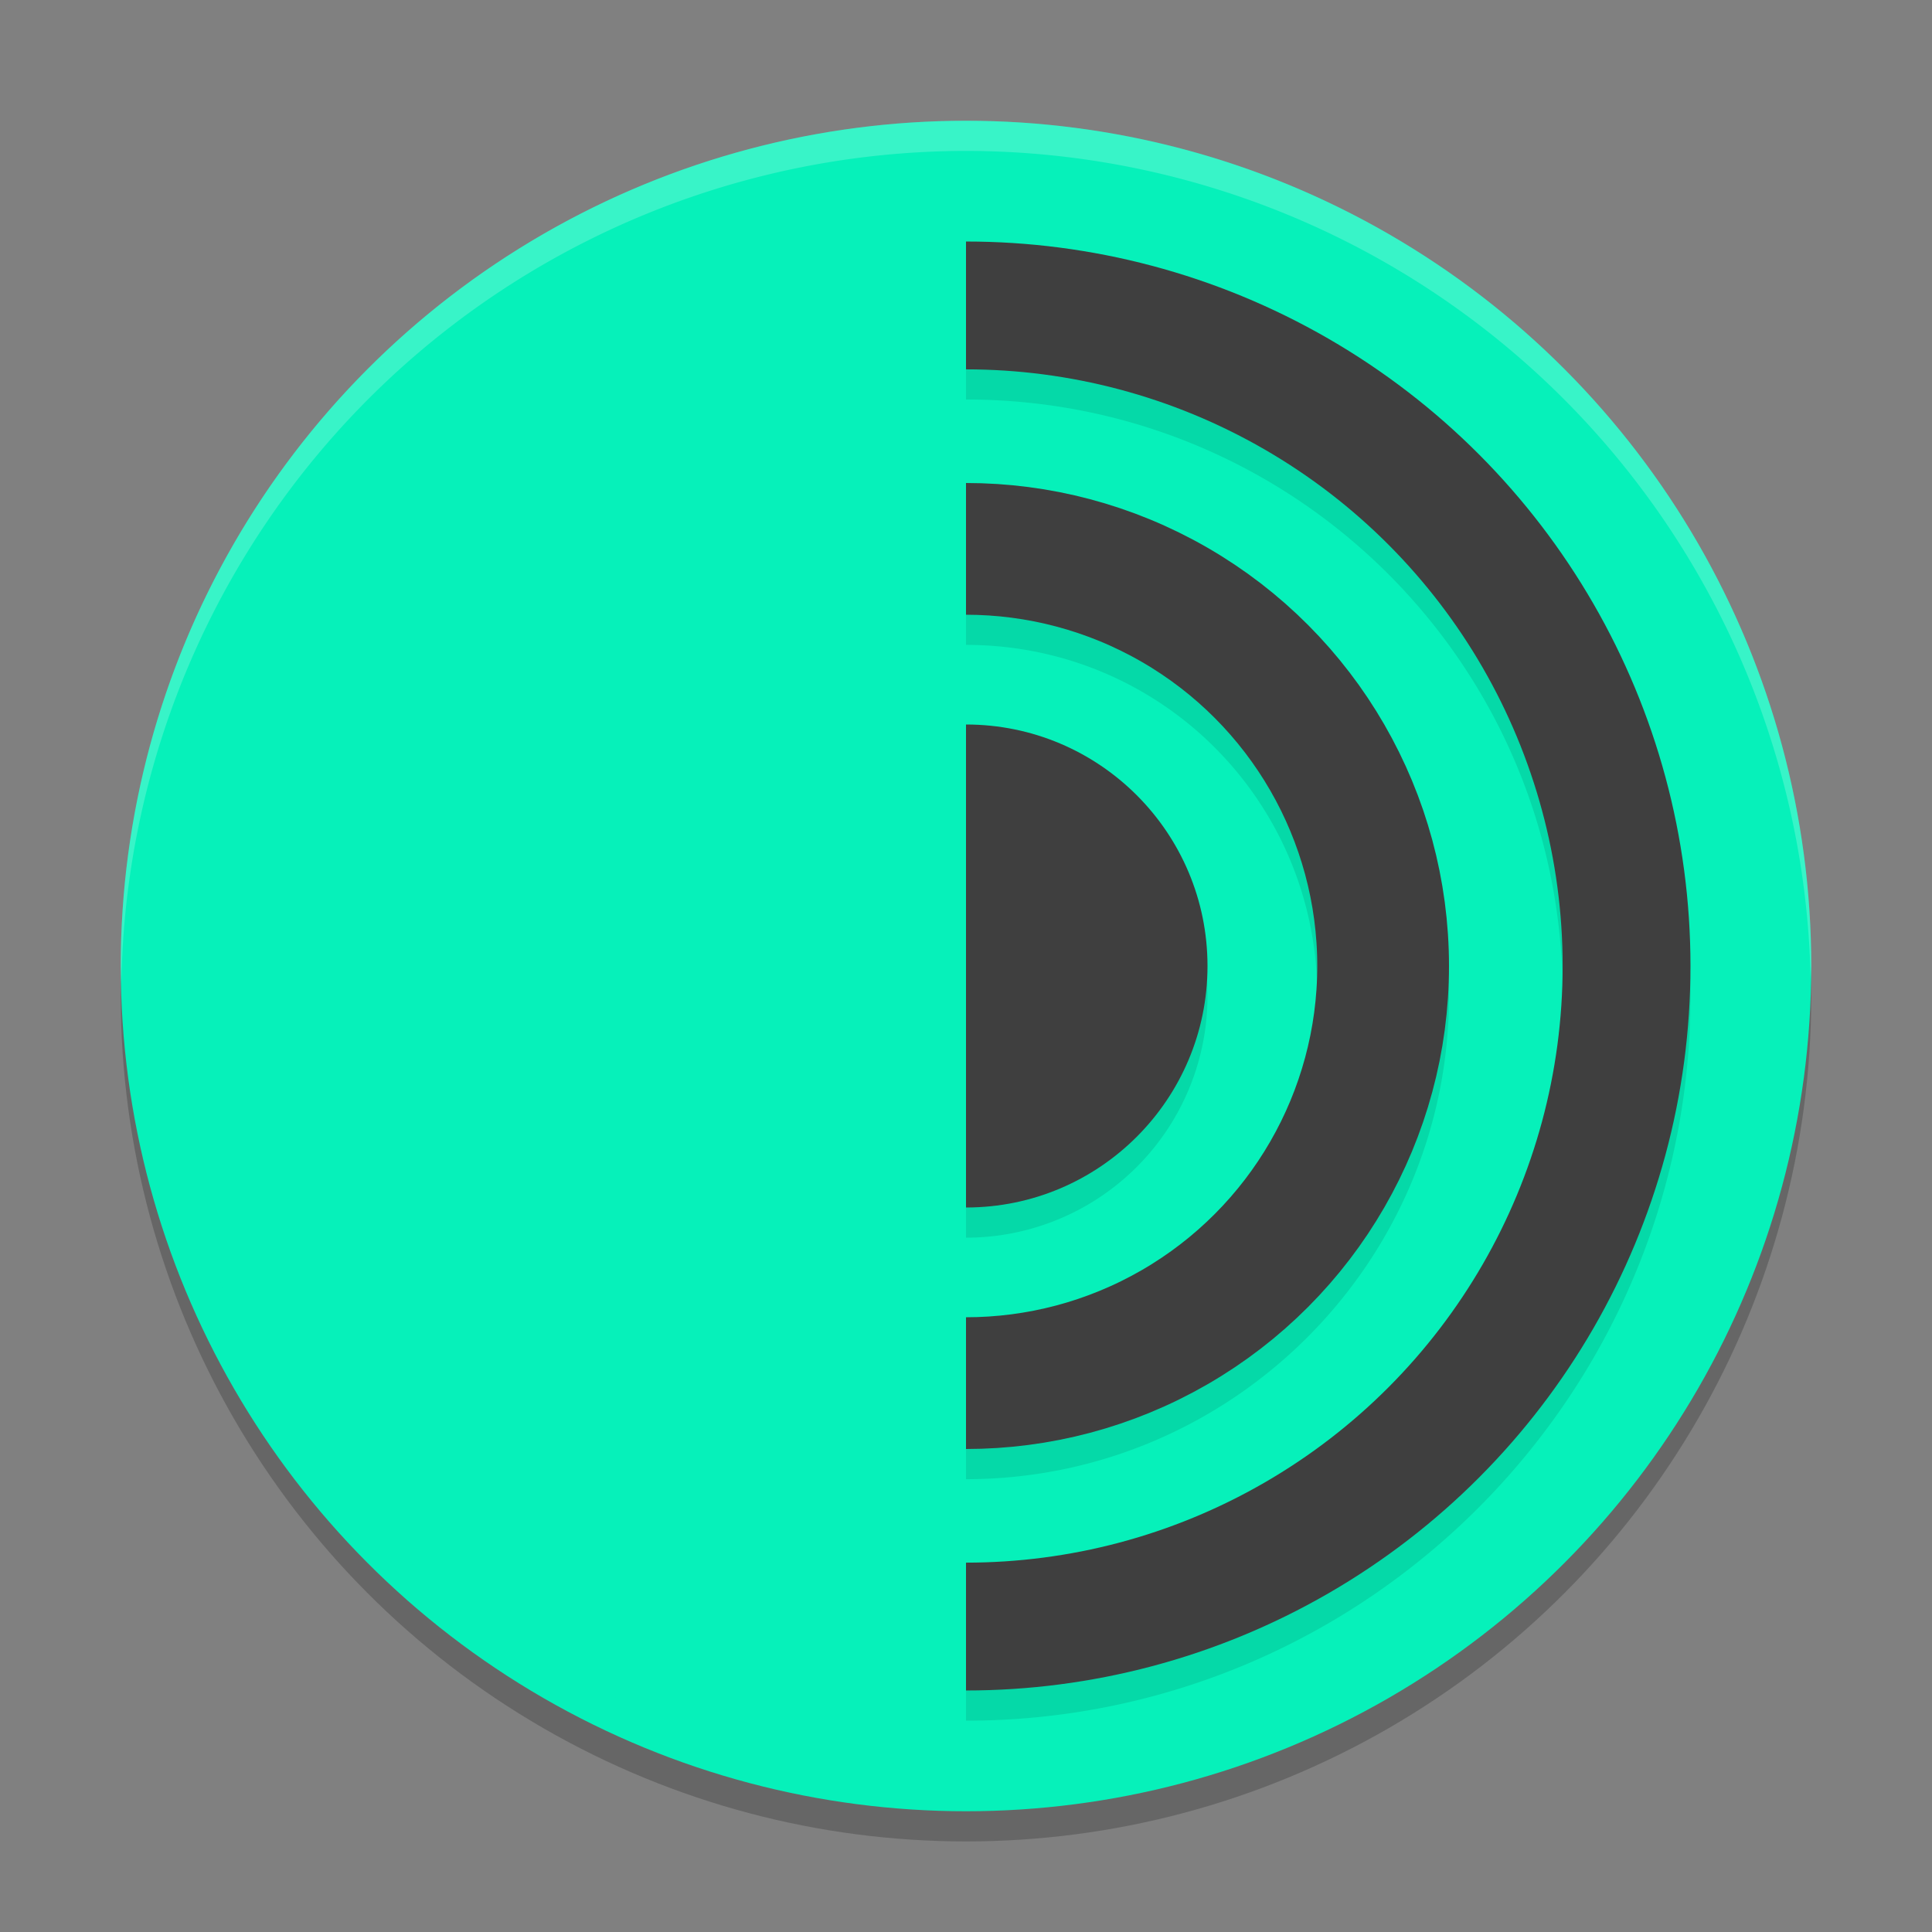 <svg xmlns="http://www.w3.org/2000/svg" width="64" height="64" version="1">
 <rect width="100%" height="100%" fill="#808080" stroke="none"/>
 <circle style="opacity:0.2" cx="32" cy="33" r="28"/>
 <circle style="fill:#06f1ba" cx="32" cy="32" r="28"/>
 <path style="opacity:0.1" d="M 32,9 C 18.77,9 8,19.77 8,33 8,46.23 18.77,57 32,57 45.23,57 56,46.23 56,33 56,19.77 45.23,9 32,9 Z m 0,4.234 C 42.941,13.234 51.766,22.059 51.766,33 51.766,43.941 42.941,52.766 32,52.766 21.059,52.766 12.234,43.941 12.234,33 12.234,22.059 21.059,13.234 32,13.234 Z M 32,17 c -8.811,0 -16,7.189 -16,16 0,8.811 7.189,16 16,16 8.811,0 16,-7.189 16,-16 0,-8.811 -7.189,-16 -16,-16 z m 0,4.363 c 6.452,0 11.637,5.184 11.637,11.637 0,6.452 -5.184,11.637 -11.637,11.637 -6.452,0 -11.637,-5.184 -11.637,-11.637 0,-6.452 5.184,-11.637 11.637,-11.637 z M 32,25 a 8,8 0 0 0 -8,8 8,8 0 0 0 8,8 8,8 0 0 0 8,-8 8,8 0 0 0 -8,-8 z"/>
 <circle style="fill:none;stroke:#3f3f3f;stroke-width:4.235;stroke-linecap:round;stroke-linejoin:round" cx="32" cy="32" r="21.882"/>
 <circle style="fill:none;stroke:#3f3f3f;stroke-width:4.364;stroke-linecap:round;stroke-linejoin:round" cx="32" cy="32" r="13.818"/>
 <circle style="fill:#3f3f3f" cx="32" cy="32" r="8"/>
 <path style="fill:#06f1ba" d="M 32,58.6 C 16.536,58.6 5.4,47.464 5.4,32 5.4,16.536 16.536,5.4 32,5.4 Z"/>
 <path style="opacity:0.2;fill:#ffffff" d="M 32 4 A 28 28 0 0 0 4 32 A 28 28 0 0 0 4.021 32.586 A 28 28 0 0 1 32 5 A 28 28 0 0 1 59.979 32.414 A 28 28 0 0 0 60 32 A 28 28 0 0 0 32 4 z"/>
</svg>
